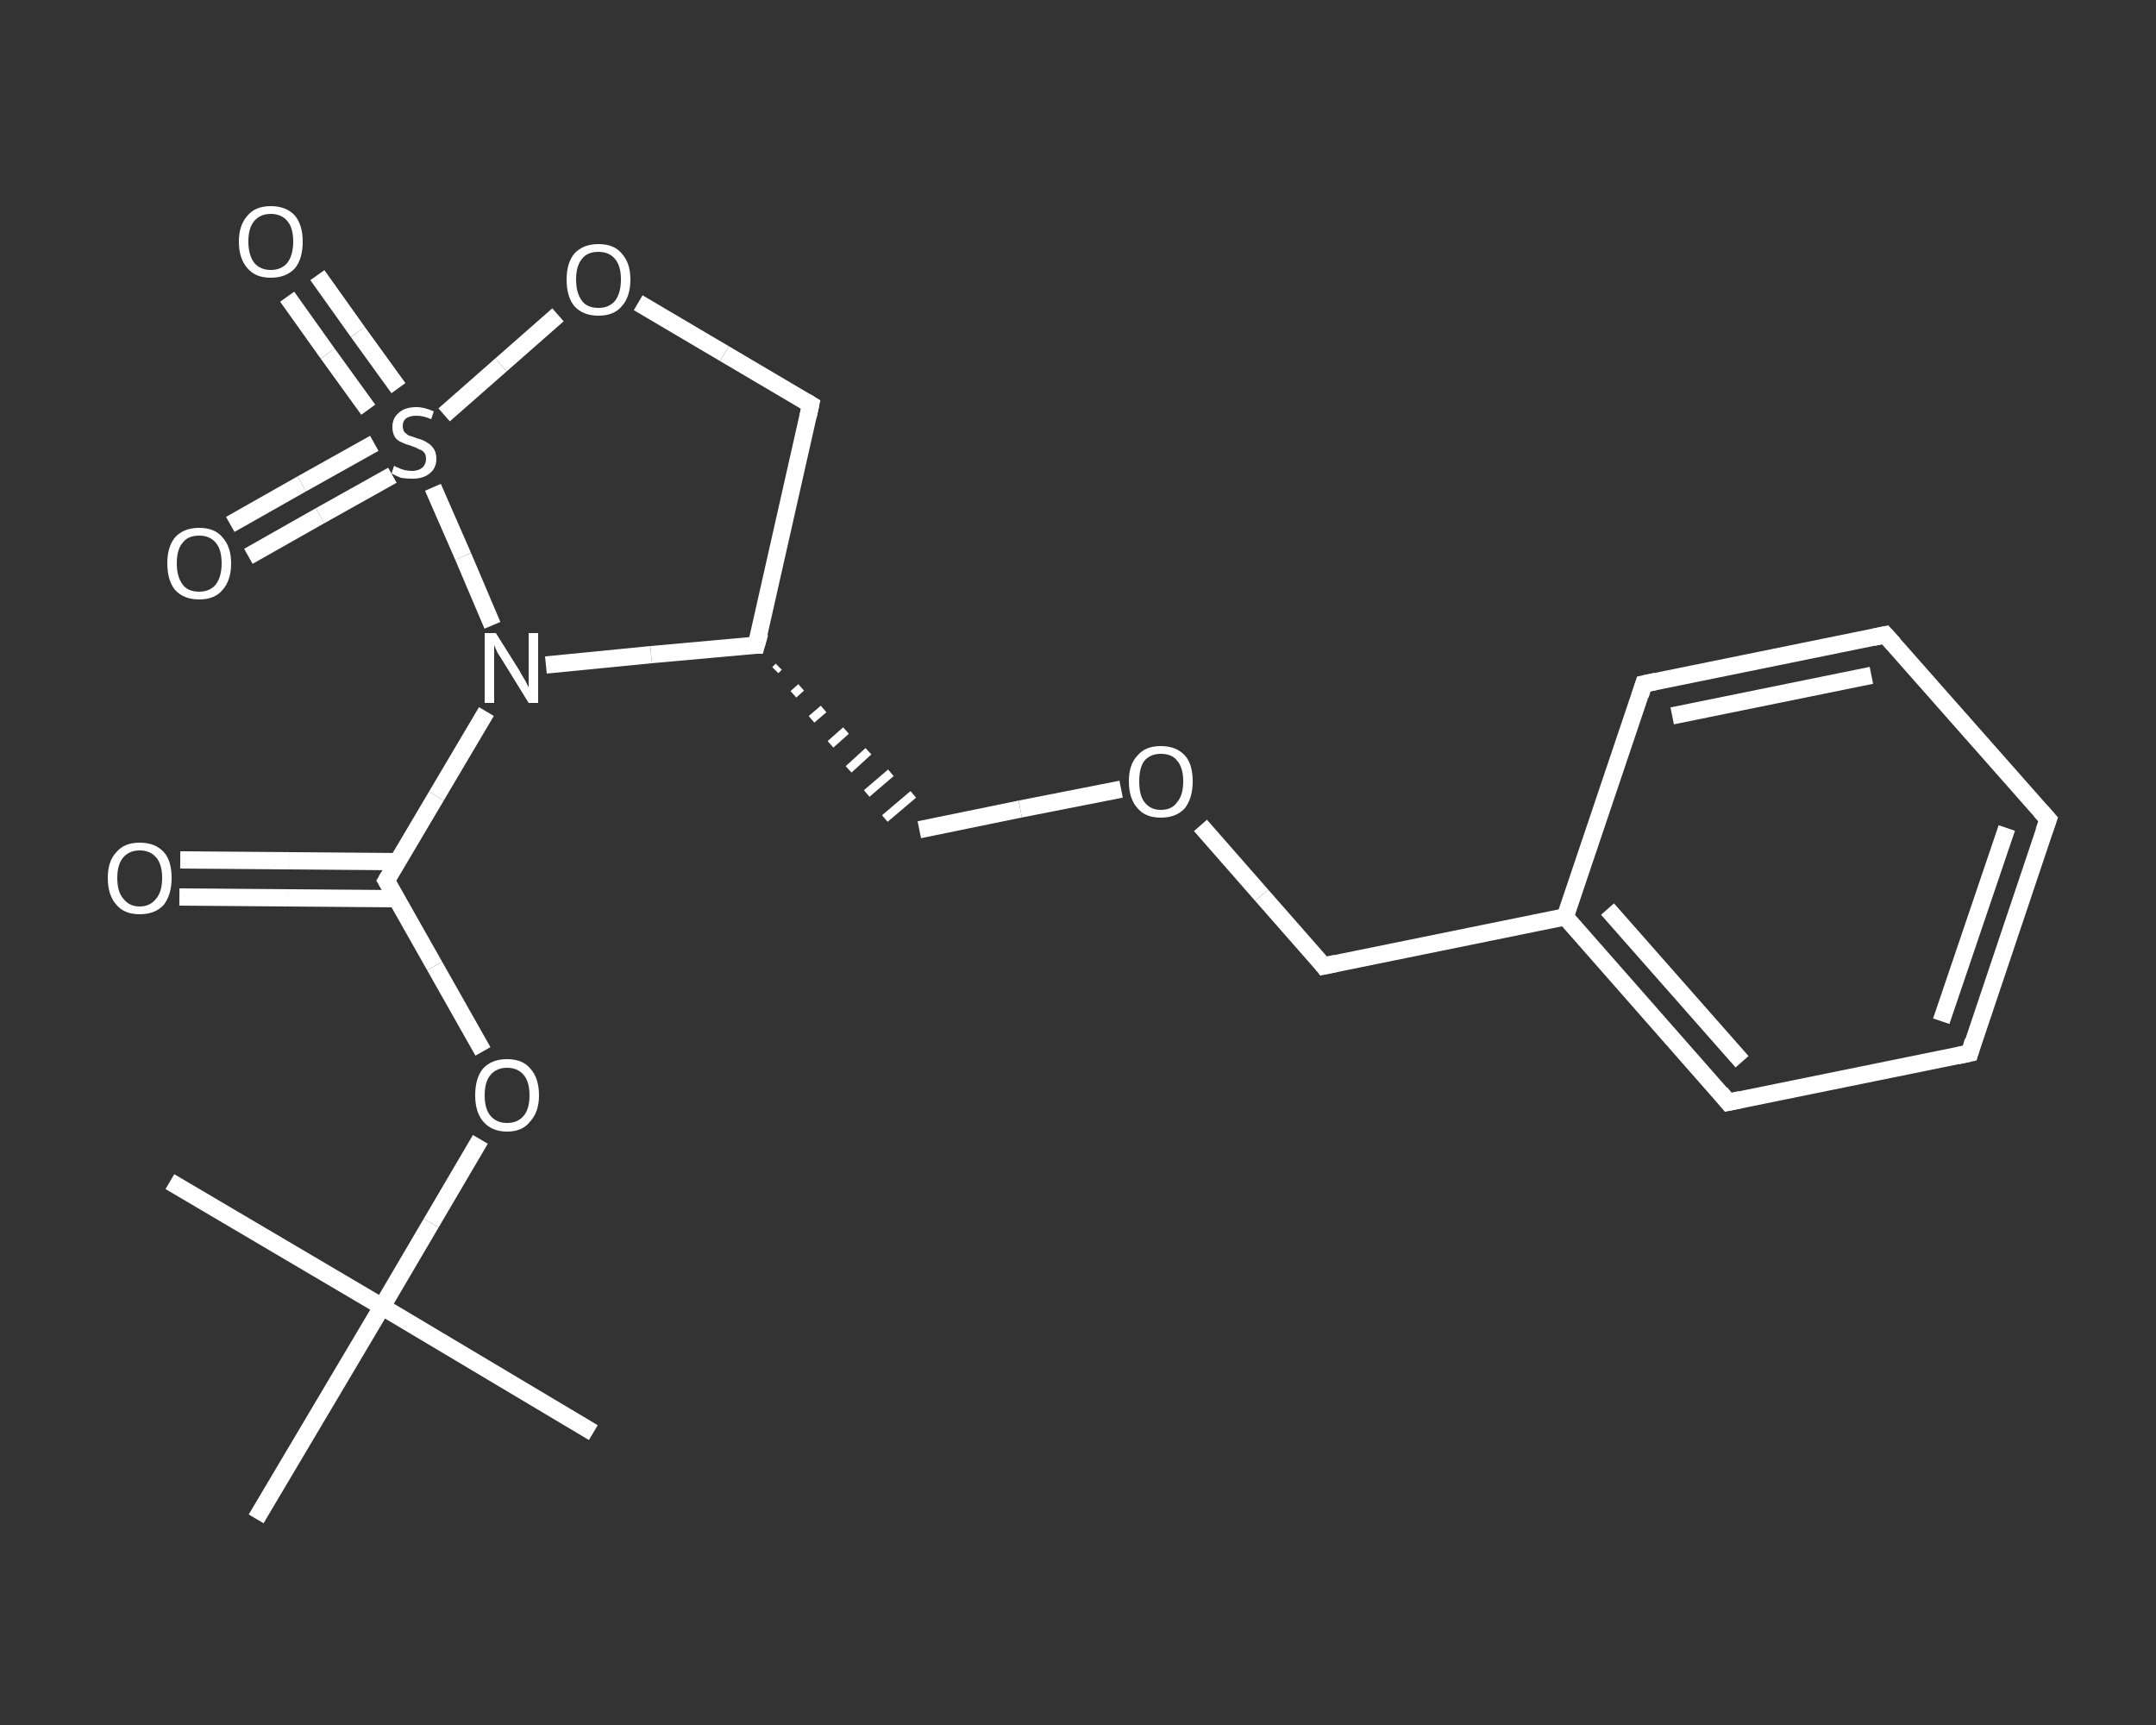 <?xml version='1.0' encoding='iso-8859-1'?>
<svg version='1.1' baseProfile='full'
              xmlns='http://www.w3.org/2000/svg'
                      xmlns:rdkit='http://www.rdkit.org/xml'
                      xmlns:xlink='http://www.w3.org/1999/xlink'
                  xml:space='preserve'
width='250px' height='200px' viewBox='0 0 250 200'>
<rect x="0" y="0" width="250" height="200" fill="#333333" stroke="none"/>
<!-- END OF HEADER -->
<rect style='opacity:1.0;fill:transparent;stroke:none' width='250.0' height='200.0' x='0.0' y='0.0'> </rect>
<path class='bond-0 atom-0 atom-1' d='M 68.8,166.1 L 44.3,151.5' style='fill:none;fill-rule:evenodd;stroke:#FFFFFF;stroke-width:2.0px;stroke-linecap:butt;stroke-linejoin:miter;stroke-opacity:1' />
<path class='bond-1 atom-1 atom-2' d='M 44.3,151.5 L 19.7,137.0' style='fill:none;fill-rule:evenodd;stroke:#FFFFFF;stroke-width:2.0px;stroke-linecap:butt;stroke-linejoin:miter;stroke-opacity:1' />
<path class='bond-2 atom-1 atom-3' d='M 44.3,151.5 L 29.7,176.1' style='fill:none;fill-rule:evenodd;stroke:#FFFFFF;stroke-width:2.0px;stroke-linecap:butt;stroke-linejoin:miter;stroke-opacity:1' />
<path class='bond-3 atom-1 atom-4' d='M 44.3,151.5 L 50.0,141.8' style='fill:none;fill-rule:evenodd;stroke:#FFFFFF;stroke-width:2.0px;stroke-linecap:butt;stroke-linejoin:miter;stroke-opacity:1' />
<path class='bond-3 atom-1 atom-4' d='M 50.0,141.8 L 55.7,132.1' style='fill:none;fill-rule:evenodd;stroke:#FFFFFF;stroke-width:2.0px;stroke-linecap:butt;stroke-linejoin:miter;stroke-opacity:1' />
<path class='bond-4 atom-4 atom-5' d='M 56.0,121.9 L 50.4,112.0' style='fill:none;fill-rule:evenodd;stroke:#FFFFFF;stroke-width:2.0px;stroke-linecap:butt;stroke-linejoin:miter;stroke-opacity:1' />
<path class='bond-4 atom-4 atom-5' d='M 50.4,112.0 L 44.8,102.1' style='fill:none;fill-rule:evenodd;stroke:#FFFFFF;stroke-width:2.0px;stroke-linecap:butt;stroke-linejoin:miter;stroke-opacity:1' />
<path class='bond-5 atom-5 atom-6' d='M 46.0,99.9 L 33.5,99.8' style='fill:none;fill-rule:evenodd;stroke:#FFFFFF;stroke-width:2.0px;stroke-linecap:butt;stroke-linejoin:miter;stroke-opacity:1' />
<path class='bond-5 atom-5 atom-6' d='M 33.5,99.8 L 20.9,99.7' style='fill:none;fill-rule:evenodd;stroke:#FFFFFF;stroke-width:2.0px;stroke-linecap:butt;stroke-linejoin:miter;stroke-opacity:1' />
<path class='bond-5 atom-5 atom-6' d='M 46.0,104.2 L 33.4,104.1' style='fill:none;fill-rule:evenodd;stroke:#FFFFFF;stroke-width:2.0px;stroke-linecap:butt;stroke-linejoin:miter;stroke-opacity:1' />
<path class='bond-5 atom-5 atom-6' d='M 33.4,104.1 L 20.8,104.0' style='fill:none;fill-rule:evenodd;stroke:#FFFFFF;stroke-width:2.0px;stroke-linecap:butt;stroke-linejoin:miter;stroke-opacity:1' />
<path class='bond-6 atom-5 atom-7' d='M 44.8,102.1 L 50.6,92.3' style='fill:none;fill-rule:evenodd;stroke:#FFFFFF;stroke-width:2.0px;stroke-linecap:butt;stroke-linejoin:miter;stroke-opacity:1' />
<path class='bond-6 atom-5 atom-7' d='M 50.6,92.3 L 56.4,82.5' style='fill:none;fill-rule:evenodd;stroke:#FFFFFF;stroke-width:2.0px;stroke-linecap:butt;stroke-linejoin:miter;stroke-opacity:1' />
<path class='bond-7 atom-7 atom-8' d='M 63.3,77.1 L 75.5,75.9' style='fill:none;fill-rule:evenodd;stroke:#FFFFFF;stroke-width:2.0px;stroke-linecap:butt;stroke-linejoin:miter;stroke-opacity:1' />
<path class='bond-7 atom-7 atom-8' d='M 75.5,75.9 L 87.7,74.8' style='fill:none;fill-rule:evenodd;stroke:#FFFFFF;stroke-width:2.0px;stroke-linecap:butt;stroke-linejoin:miter;stroke-opacity:1' />
<path class='bond-8 atom-8 atom-9' d='M 89.9,77.7 L 90.3,77.3' style='fill:none;fill-rule:evenodd;stroke:#FFFFFF;stroke-width:1.0px;stroke-linecap:butt;stroke-linejoin:miter;stroke-opacity:1' />
<path class='bond-8 atom-8 atom-9' d='M 92.0,80.5 L 92.9,79.7' style='fill:none;fill-rule:evenodd;stroke:#FFFFFF;stroke-width:1.0px;stroke-linecap:butt;stroke-linejoin:miter;stroke-opacity:1' />
<path class='bond-8 atom-8 atom-9' d='M 94.1,83.4 L 95.5,82.2' style='fill:none;fill-rule:evenodd;stroke:#FFFFFF;stroke-width:1.0px;stroke-linecap:butt;stroke-linejoin:miter;stroke-opacity:1' />
<path class='bond-8 atom-8 atom-9' d='M 96.3,86.3 L 98.1,84.7' style='fill:none;fill-rule:evenodd;stroke:#FFFFFF;stroke-width:1.0px;stroke-linecap:butt;stroke-linejoin:miter;stroke-opacity:1' />
<path class='bond-8 atom-8 atom-9' d='M 98.4,89.2 L 100.7,87.1' style='fill:none;fill-rule:evenodd;stroke:#FFFFFF;stroke-width:1.0px;stroke-linecap:butt;stroke-linejoin:miter;stroke-opacity:1' />
<path class='bond-8 atom-8 atom-9' d='M 100.5,92.0 L 103.3,89.6' style='fill:none;fill-rule:evenodd;stroke:#FFFFFF;stroke-width:1.0px;stroke-linecap:butt;stroke-linejoin:miter;stroke-opacity:1' />
<path class='bond-8 atom-8 atom-9' d='M 102.6,94.9 L 105.9,92.1' style='fill:none;fill-rule:evenodd;stroke:#FFFFFF;stroke-width:1.0px;stroke-linecap:butt;stroke-linejoin:miter;stroke-opacity:1' />
<path class='bond-9 atom-9 atom-10' d='M 106.6,96.2 L 118.3,93.8' style='fill:none;fill-rule:evenodd;stroke:#FFFFFF;stroke-width:2.0px;stroke-linecap:butt;stroke-linejoin:miter;stroke-opacity:1' />
<path class='bond-9 atom-9 atom-10' d='M 118.3,93.8 L 130.0,91.5' style='fill:none;fill-rule:evenodd;stroke:#FFFFFF;stroke-width:2.0px;stroke-linecap:butt;stroke-linejoin:miter;stroke-opacity:1' />
<path class='bond-10 atom-10 atom-11' d='M 139.2,95.7 L 146.3,103.8' style='fill:none;fill-rule:evenodd;stroke:#FFFFFF;stroke-width:2.0px;stroke-linecap:butt;stroke-linejoin:miter;stroke-opacity:1' />
<path class='bond-10 atom-10 atom-11' d='M 146.3,103.8 L 153.5,112.0' style='fill:none;fill-rule:evenodd;stroke:#FFFFFF;stroke-width:2.0px;stroke-linecap:butt;stroke-linejoin:miter;stroke-opacity:1' />
<path class='bond-11 atom-11 atom-12' d='M 153.5,112.0 L 181.5,106.3' style='fill:none;fill-rule:evenodd;stroke:#FFFFFF;stroke-width:2.0px;stroke-linecap:butt;stroke-linejoin:miter;stroke-opacity:1' />
<path class='bond-12 atom-12 atom-13' d='M 181.5,106.3 L 200.4,127.8' style='fill:none;fill-rule:evenodd;stroke:#FFFFFF;stroke-width:2.0px;stroke-linecap:butt;stroke-linejoin:miter;stroke-opacity:1' />
<path class='bond-12 atom-12 atom-13' d='M 186.4,105.4 L 202.0,123.1' style='fill:none;fill-rule:evenodd;stroke:#FFFFFF;stroke-width:2.0px;stroke-linecap:butt;stroke-linejoin:miter;stroke-opacity:1' />
<path class='bond-13 atom-13 atom-14' d='M 200.4,127.8 L 228.4,122.1' style='fill:none;fill-rule:evenodd;stroke:#FFFFFF;stroke-width:2.0px;stroke-linecap:butt;stroke-linejoin:miter;stroke-opacity:1' />
<path class='bond-14 atom-14 atom-15' d='M 228.4,122.1 L 237.5,95.0' style='fill:none;fill-rule:evenodd;stroke:#FFFFFF;stroke-width:2.0px;stroke-linecap:butt;stroke-linejoin:miter;stroke-opacity:1' />
<path class='bond-14 atom-14 atom-15' d='M 225.1,118.4 L 232.7,96.0' style='fill:none;fill-rule:evenodd;stroke:#FFFFFF;stroke-width:2.0px;stroke-linecap:butt;stroke-linejoin:miter;stroke-opacity:1' />
<path class='bond-15 atom-15 atom-16' d='M 237.5,95.0 L 218.6,73.6' style='fill:none;fill-rule:evenodd;stroke:#FFFFFF;stroke-width:2.0px;stroke-linecap:butt;stroke-linejoin:miter;stroke-opacity:1' />
<path class='bond-16 atom-16 atom-17' d='M 218.6,73.6 L 190.6,79.3' style='fill:none;fill-rule:evenodd;stroke:#FFFFFF;stroke-width:2.0px;stroke-linecap:butt;stroke-linejoin:miter;stroke-opacity:1' />
<path class='bond-16 atom-16 atom-17' d='M 217.0,78.3 L 193.9,83.0' style='fill:none;fill-rule:evenodd;stroke:#FFFFFF;stroke-width:2.0px;stroke-linecap:butt;stroke-linejoin:miter;stroke-opacity:1' />
<path class='bond-17 atom-8 atom-18' d='M 87.7,74.8 L 94.0,46.9' style='fill:none;fill-rule:evenodd;stroke:#FFFFFF;stroke-width:2.0px;stroke-linecap:butt;stroke-linejoin:miter;stroke-opacity:1' />
<path class='bond-18 atom-18 atom-19' d='M 94.0,46.9 L 84.0,41.0' style='fill:none;fill-rule:evenodd;stroke:#FFFFFF;stroke-width:2.0px;stroke-linecap:butt;stroke-linejoin:miter;stroke-opacity:1' />
<path class='bond-18 atom-18 atom-19' d='M 84.0,41.0 L 74.0,35.1' style='fill:none;fill-rule:evenodd;stroke:#FFFFFF;stroke-width:2.0px;stroke-linecap:butt;stroke-linejoin:miter;stroke-opacity:1' />
<path class='bond-19 atom-19 atom-20' d='M 64.7,36.5 L 58.1,42.3' style='fill:none;fill-rule:evenodd;stroke:#FFFFFF;stroke-width:2.0px;stroke-linecap:butt;stroke-linejoin:miter;stroke-opacity:1' />
<path class='bond-19 atom-19 atom-20' d='M 58.1,42.3 L 51.5,48.1' style='fill:none;fill-rule:evenodd;stroke:#FFFFFF;stroke-width:2.0px;stroke-linecap:butt;stroke-linejoin:miter;stroke-opacity:1' />
<path class='bond-20 atom-20 atom-21' d='M 43.4,51.4 L 35.0,56.1' style='fill:none;fill-rule:evenodd;stroke:#FFFFFF;stroke-width:2.0px;stroke-linecap:butt;stroke-linejoin:miter;stroke-opacity:1' />
<path class='bond-20 atom-20 atom-21' d='M 35.0,56.1 L 26.7,60.8' style='fill:none;fill-rule:evenodd;stroke:#FFFFFF;stroke-width:2.0px;stroke-linecap:butt;stroke-linejoin:miter;stroke-opacity:1' />
<path class='bond-20 atom-20 atom-21' d='M 45.5,55.1 L 37.1,59.8' style='fill:none;fill-rule:evenodd;stroke:#FFFFFF;stroke-width:2.0px;stroke-linecap:butt;stroke-linejoin:miter;stroke-opacity:1' />
<path class='bond-20 atom-20 atom-21' d='M 37.1,59.8 L 28.8,64.5' style='fill:none;fill-rule:evenodd;stroke:#FFFFFF;stroke-width:2.0px;stroke-linecap:butt;stroke-linejoin:miter;stroke-opacity:1' />
<path class='bond-21 atom-20 atom-22' d='M 46.2,45.0 L 41.5,38.5' style='fill:none;fill-rule:evenodd;stroke:#FFFFFF;stroke-width:2.0px;stroke-linecap:butt;stroke-linejoin:miter;stroke-opacity:1' />
<path class='bond-21 atom-20 atom-22' d='M 41.5,38.5 L 36.8,31.9' style='fill:none;fill-rule:evenodd;stroke:#FFFFFF;stroke-width:2.0px;stroke-linecap:butt;stroke-linejoin:miter;stroke-opacity:1' />
<path class='bond-21 atom-20 atom-22' d='M 42.7,47.5 L 38.0,41.0' style='fill:none;fill-rule:evenodd;stroke:#FFFFFF;stroke-width:2.0px;stroke-linecap:butt;stroke-linejoin:miter;stroke-opacity:1' />
<path class='bond-21 atom-20 atom-22' d='M 38.0,41.0 L 33.3,34.4' style='fill:none;fill-rule:evenodd;stroke:#FFFFFF;stroke-width:2.0px;stroke-linecap:butt;stroke-linejoin:miter;stroke-opacity:1' />
<path class='bond-22 atom-20 atom-7' d='M 50.2,56.5 L 53.7,64.5' style='fill:none;fill-rule:evenodd;stroke:#FFFFFF;stroke-width:2.0px;stroke-linecap:butt;stroke-linejoin:miter;stroke-opacity:1' />
<path class='bond-22 atom-20 atom-7' d='M 53.7,64.5 L 57.1,72.5' style='fill:none;fill-rule:evenodd;stroke:#FFFFFF;stroke-width:2.0px;stroke-linecap:butt;stroke-linejoin:miter;stroke-opacity:1' />
<path class='bond-23 atom-17 atom-12' d='M 190.6,79.3 L 181.5,106.3' style='fill:none;fill-rule:evenodd;stroke:#FFFFFF;stroke-width:2.0px;stroke-linecap:butt;stroke-linejoin:miter;stroke-opacity:1' />
<path d='M 45.1,102.6 L 44.8,102.1 L 45.1,101.6' style='fill:none;stroke:#FFFFFF;stroke-width:2.0px;stroke-linecap:butt;stroke-linejoin:miter;stroke-opacity:1;' />
<path d='M 87.1,74.8 L 87.7,74.8 L 88.1,73.4' style='fill:none;stroke:#FFFFFF;stroke-width:2.0px;stroke-linecap:butt;stroke-linejoin:miter;stroke-opacity:1;' />
<path d='M 153.2,111.6 L 153.5,112.0 L 154.9,111.7' style='fill:none;stroke:#FFFFFF;stroke-width:2.0px;stroke-linecap:butt;stroke-linejoin:miter;stroke-opacity:1;' />
<path d='M 199.5,126.7 L 200.4,127.8 L 201.8,127.5' style='fill:none;stroke:#FFFFFF;stroke-width:2.0px;stroke-linecap:butt;stroke-linejoin:miter;stroke-opacity:1;' />
<path d='M 227.0,122.4 L 228.4,122.1 L 228.8,120.7' style='fill:none;stroke:#FFFFFF;stroke-width:2.0px;stroke-linecap:butt;stroke-linejoin:miter;stroke-opacity:1;' />
<path d='M 237.0,96.4 L 237.5,95.0 L 236.6,94.0' style='fill:none;stroke:#FFFFFF;stroke-width:2.0px;stroke-linecap:butt;stroke-linejoin:miter;stroke-opacity:1;' />
<path d='M 219.6,74.7 L 218.6,73.6 L 217.2,73.9' style='fill:none;stroke:#FFFFFF;stroke-width:2.0px;stroke-linecap:butt;stroke-linejoin:miter;stroke-opacity:1;' />
<path d='M 192.0,79.0 L 190.6,79.3 L 190.2,80.6' style='fill:none;stroke:#FFFFFF;stroke-width:2.0px;stroke-linecap:butt;stroke-linejoin:miter;stroke-opacity:1;' />
<path d='M 93.7,48.3 L 94.0,46.9 L 93.5,46.6' style='fill:none;stroke:#FFFFFF;stroke-width:2.0px;stroke-linecap:butt;stroke-linejoin:miter;stroke-opacity:1;' />
<path class='atom-4' d='M 55.1 127.0
Q 55.1 125.0, 56.0 123.9
Q 57.0 122.8, 58.8 122.8
Q 60.6 122.8, 61.5 123.9
Q 62.5 125.0, 62.5 127.0
Q 62.5 128.9, 61.5 130.0
Q 60.6 131.2, 58.8 131.2
Q 57.0 131.2, 56.0 130.0
Q 55.1 128.9, 55.1 127.0
M 58.8 130.2
Q 60.0 130.2, 60.7 129.4
Q 61.4 128.6, 61.4 127.0
Q 61.4 125.4, 60.7 124.6
Q 60.0 123.8, 58.8 123.8
Q 57.6 123.8, 56.9 124.6
Q 56.2 125.4, 56.2 127.0
Q 56.2 128.6, 56.9 129.4
Q 57.6 130.2, 58.8 130.2
' fill='#FFFFFF'/>
<path class='atom-6' d='M 12.5 101.8
Q 12.5 99.8, 13.5 98.8
Q 14.4 97.7, 16.2 97.7
Q 18.0 97.7, 19.0 98.8
Q 19.9 99.8, 19.9 101.8
Q 19.9 103.7, 19.0 104.9
Q 18.0 106.0, 16.2 106.0
Q 14.4 106.0, 13.5 104.9
Q 12.5 103.8, 12.5 101.8
M 16.2 105.1
Q 17.4 105.1, 18.1 104.2
Q 18.8 103.4, 18.8 101.8
Q 18.8 100.2, 18.1 99.4
Q 17.4 98.6, 16.2 98.6
Q 15.0 98.6, 14.3 99.4
Q 13.6 100.2, 13.6 101.8
Q 13.6 103.4, 14.3 104.2
Q 15.0 105.1, 16.2 105.1
' fill='#FFFFFF'/>
<path class='atom-7' d='M 57.5 73.4
L 60.2 77.7
Q 60.4 78.1, 60.9 78.9
Q 61.3 79.7, 61.3 79.7
L 61.3 73.4
L 62.4 73.4
L 62.4 81.5
L 61.3 81.5
L 58.4 76.8
Q 58.1 76.3, 57.7 75.7
Q 57.4 75.0, 57.3 74.8
L 57.3 81.5
L 56.2 81.5
L 56.2 73.4
L 57.5 73.4
' fill='#FFFFFF'/>
<path class='atom-10' d='M 130.9 90.6
Q 130.9 88.6, 131.9 87.6
Q 132.8 86.5, 134.6 86.5
Q 136.4 86.5, 137.4 87.6
Q 138.3 88.6, 138.3 90.6
Q 138.3 92.5, 137.4 93.7
Q 136.4 94.8, 134.6 94.8
Q 132.8 94.8, 131.9 93.7
Q 130.9 92.6, 130.9 90.6
M 134.6 93.9
Q 135.9 93.9, 136.5 93.0
Q 137.2 92.2, 137.2 90.6
Q 137.2 89.0, 136.5 88.2
Q 135.9 87.4, 134.6 87.4
Q 133.4 87.4, 132.7 88.2
Q 132.1 89.0, 132.1 90.6
Q 132.1 92.2, 132.7 93.0
Q 133.4 93.9, 134.6 93.9
' fill='#FFFFFF'/>
<path class='atom-19' d='M 65.7 32.4
Q 65.7 30.5, 66.6 29.4
Q 67.6 28.3, 69.4 28.3
Q 71.2 28.3, 72.1 29.4
Q 73.1 30.5, 73.1 32.4
Q 73.1 34.4, 72.1 35.5
Q 71.2 36.6, 69.4 36.6
Q 67.6 36.6, 66.6 35.5
Q 65.7 34.4, 65.7 32.4
M 69.4 35.7
Q 70.6 35.7, 71.3 34.9
Q 72.0 34.0, 72.0 32.4
Q 72.0 30.8, 71.3 30.0
Q 70.6 29.2, 69.4 29.2
Q 68.1 29.2, 67.5 30.0
Q 66.8 30.8, 66.8 32.4
Q 66.8 34.0, 67.5 34.9
Q 68.1 35.7, 69.4 35.7
' fill='#FFFFFF'/>
<path class='atom-20' d='M 45.7 54.0
Q 45.8 54.1, 46.1 54.2
Q 46.5 54.4, 46.9 54.5
Q 47.4 54.6, 47.8 54.6
Q 48.5 54.6, 49.0 54.2
Q 49.4 53.8, 49.4 53.2
Q 49.4 52.7, 49.2 52.5
Q 49.0 52.2, 48.6 52.1
Q 48.3 51.9, 47.7 51.7
Q 47.0 51.5, 46.6 51.3
Q 46.1 51.1, 45.8 50.7
Q 45.5 50.2, 45.5 49.5
Q 45.5 48.5, 46.2 47.9
Q 46.9 47.2, 48.3 47.2
Q 49.2 47.2, 50.3 47.7
L 50.0 48.6
Q 49.1 48.2, 48.3 48.2
Q 47.5 48.2, 47.1 48.5
Q 46.7 48.8, 46.7 49.4
Q 46.7 49.8, 46.9 50.1
Q 47.1 50.3, 47.4 50.5
Q 47.8 50.6, 48.3 50.8
Q 49.1 51.0, 49.5 51.3
Q 49.9 51.5, 50.2 51.9
Q 50.6 52.4, 50.6 53.2
Q 50.6 54.3, 49.8 54.9
Q 49.1 55.5, 47.8 55.5
Q 47.1 55.5, 46.5 55.4
Q 46.0 55.2, 45.4 54.9
L 45.7 54.0
' fill='#FFFFFF'/>
<path class='atom-21' d='M 19.4 65.3
Q 19.4 63.4, 20.3 62.3
Q 21.3 61.2, 23.1 61.2
Q 24.9 61.2, 25.8 62.3
Q 26.8 63.4, 26.8 65.3
Q 26.8 67.3, 25.8 68.4
Q 24.9 69.5, 23.1 69.5
Q 21.3 69.5, 20.3 68.4
Q 19.4 67.3, 19.4 65.3
M 23.1 68.6
Q 24.3 68.6, 25.0 67.8
Q 25.7 66.9, 25.7 65.3
Q 25.7 63.7, 25.0 62.9
Q 24.3 62.1, 23.1 62.1
Q 21.8 62.1, 21.2 62.9
Q 20.5 63.7, 20.5 65.3
Q 20.5 66.9, 21.2 67.8
Q 21.8 68.6, 23.1 68.6
' fill='#FFFFFF'/>
<path class='atom-22' d='M 27.7 28.0
Q 27.7 26.1, 28.7 25.0
Q 29.6 23.9, 31.4 23.9
Q 33.2 23.9, 34.2 25.0
Q 35.1 26.1, 35.1 28.0
Q 35.1 30.0, 34.2 31.1
Q 33.2 32.2, 31.4 32.2
Q 29.6 32.2, 28.7 31.1
Q 27.7 30.0, 27.7 28.0
M 31.4 31.3
Q 32.6 31.3, 33.3 30.5
Q 34.0 29.6, 34.0 28.0
Q 34.0 26.4, 33.3 25.6
Q 32.6 24.8, 31.4 24.8
Q 30.2 24.8, 29.5 25.6
Q 28.8 26.4, 28.8 28.0
Q 28.8 29.6, 29.5 30.5
Q 30.2 31.3, 31.4 31.3
' fill='#FFFFFF'/>
</svg>
